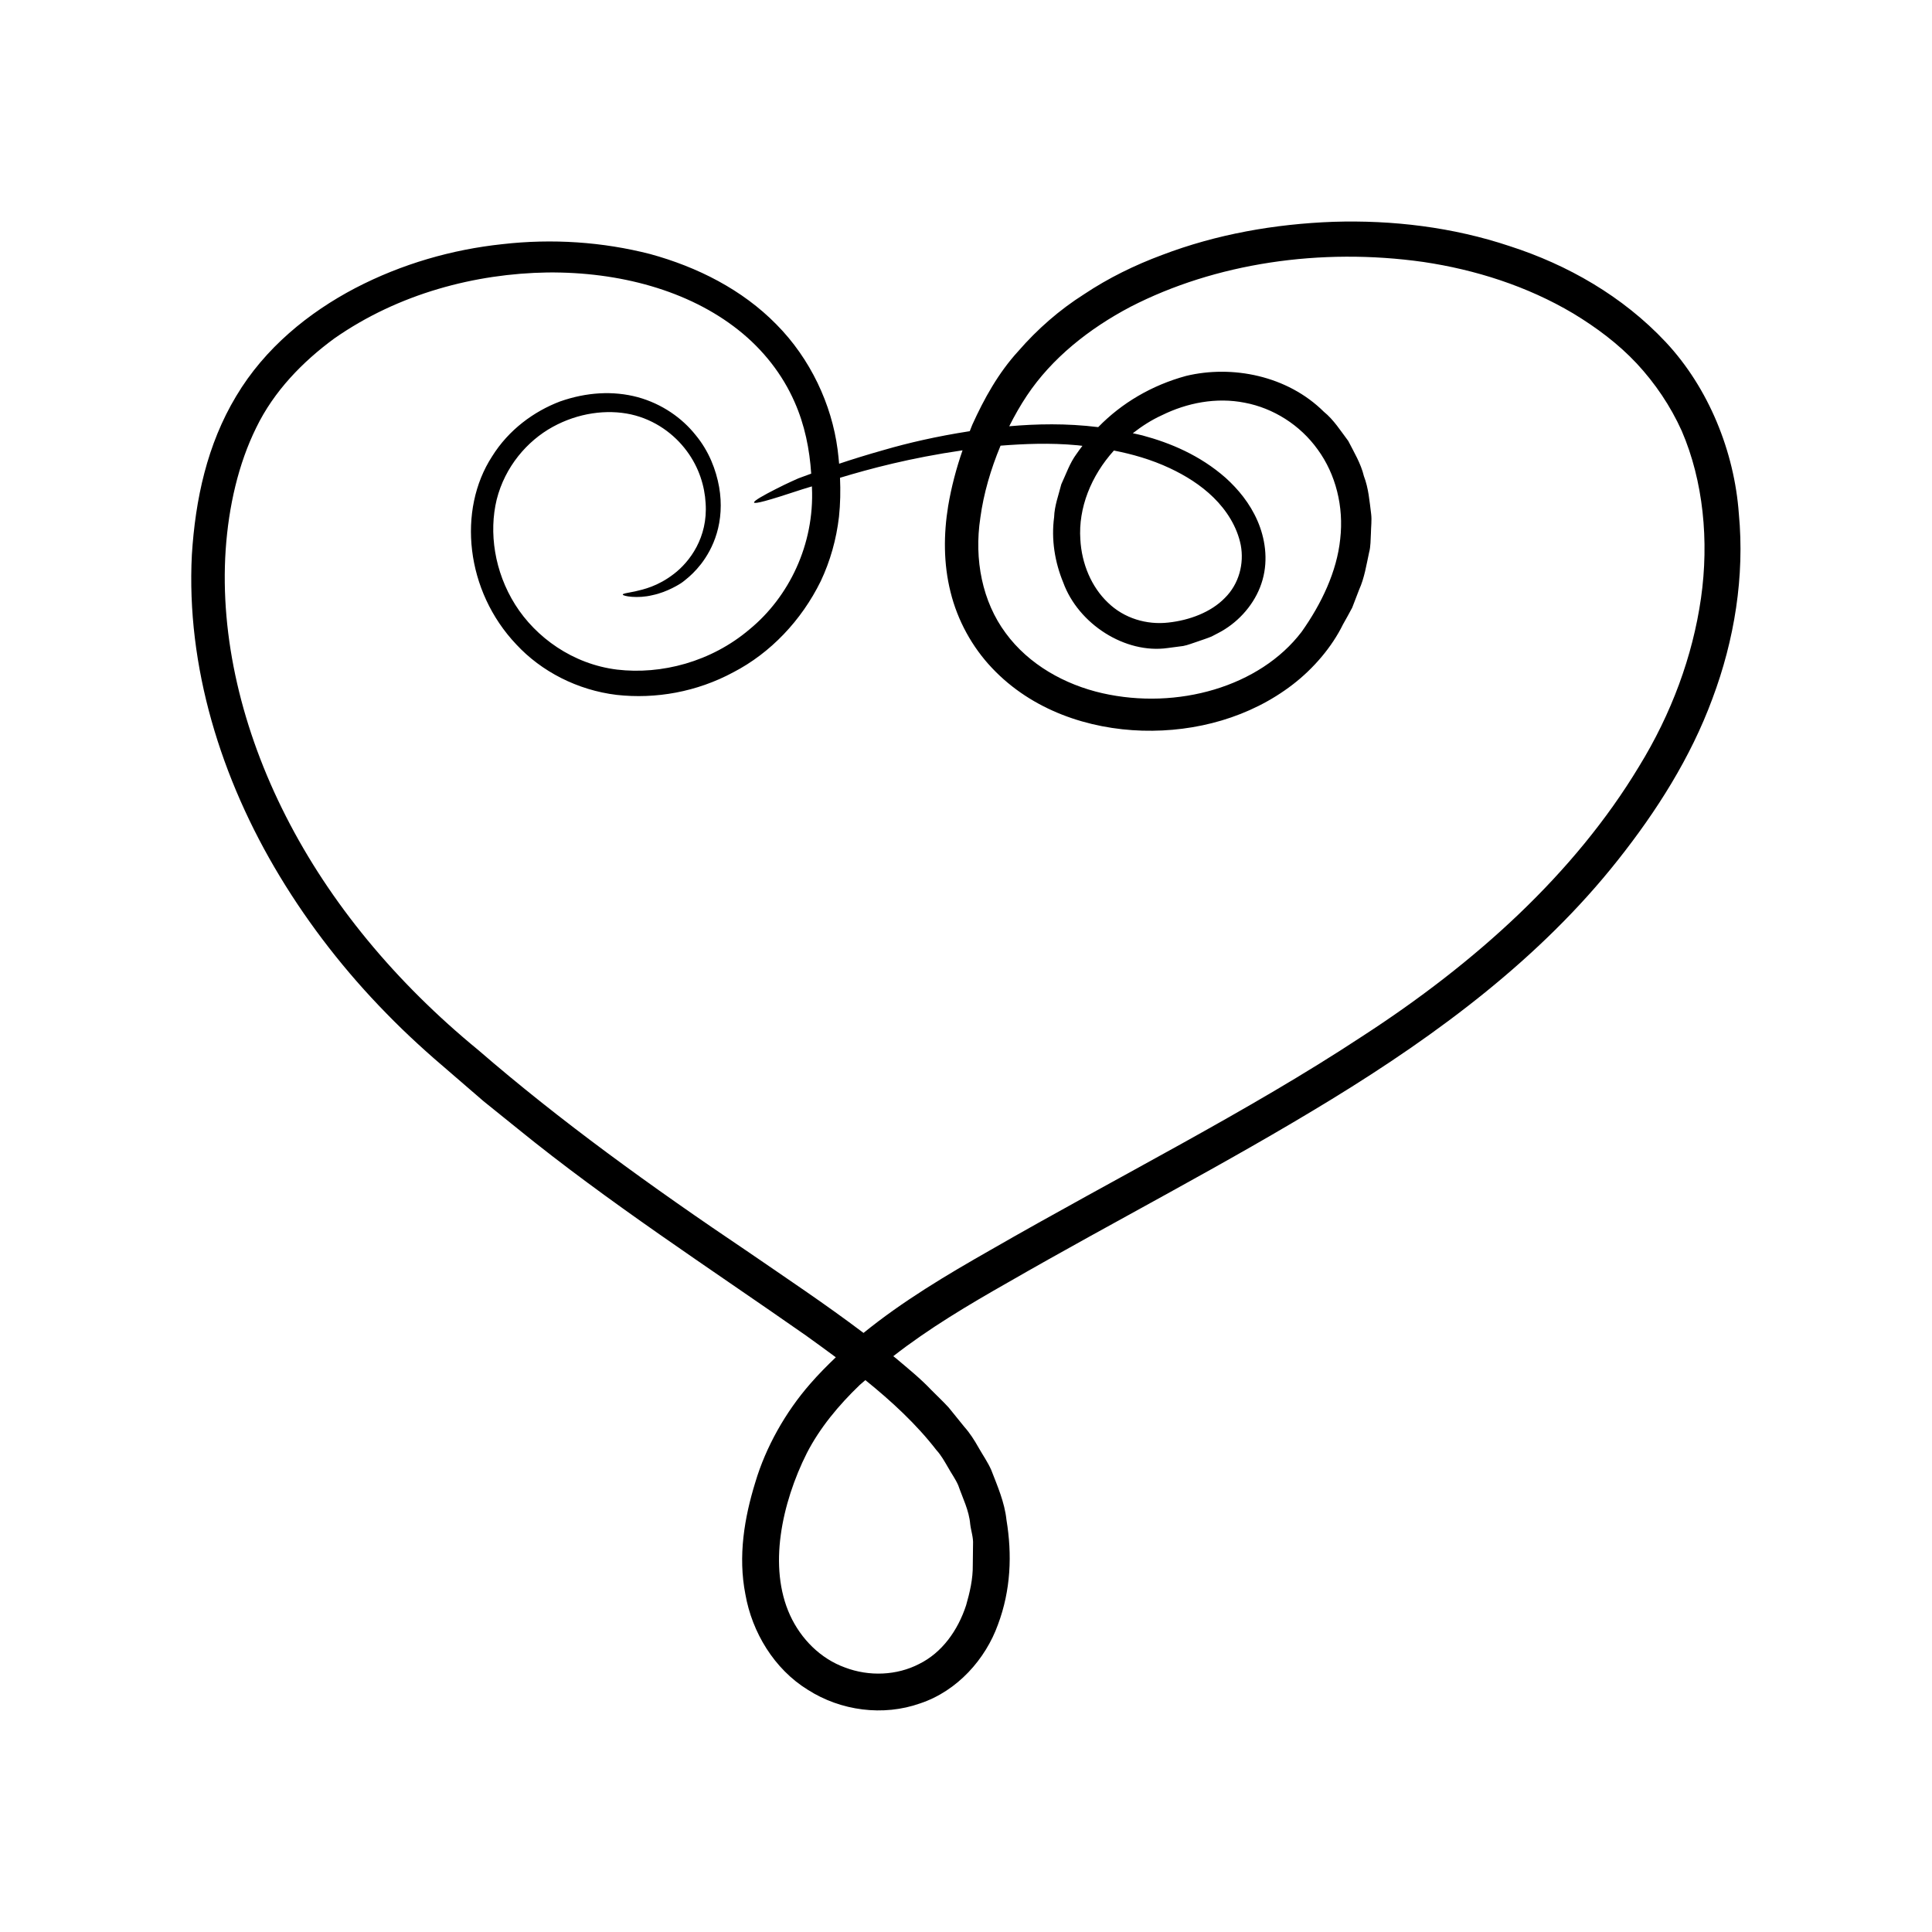 <?xml version="1.0" encoding="UTF-8"?>
<!-- Uploaded to: ICON Repo, www.iconrepo.com, Generator: ICON Repo Mixer Tools -->
<svg fill="#000000" width="800px" height="800px" version="1.1" viewBox="144 144 512 512" xmlns="http://www.w3.org/2000/svg">
 <path d="m496.97 435.27c28-17.156 55.148-37.242 75.762-63.312 10.266-12.953 19.285-27.121 25.062-42.77 5.848-15.555 8.594-32.465 7.016-49.066-1.188-16.422-7.977-33.281-19.367-45.461-11.438-12.199-26.078-20.504-41.285-25.41-15.199-5.09-31.184-6.957-46.773-6.473-15.59 0.574-31.008 3.293-45.441 8.797-7.227 2.688-14.203 6.098-20.633 10.387-6.519 4.129-12.414 9.281-17.473 15.117-5.234 5.707-9.059 12.602-12.176 19.5-0.238 0.555-0.441 1.129-0.668 1.688-8.816 1.363-16.402 3.137-22.59 4.934-4.789 1.348-8.746 2.59-12.027 3.691-0.113-1.25-0.238-2.504-0.402-3.769-1.566-11.953-7.199-24.062-16.238-33.168-9.031-9.211-20.934-15.211-33.441-18.633-12.59-3.223-25.895-4.137-39.176-2.617-13.273 1.406-26.605 5.203-38.992 11.652-12.297 6.449-23.922 15.84-31.527 28.605-7.734 12.852-10.828 27.375-11.754 42.062-1.516 29.48 7.625 59.312 23.336 85.266 7.871 13.016 17.359 25.195 28.18 36.242 5.383 5.551 11.176 10.777 17.012 15.727l8.758 7.562 9.039 7.285c24.078 19.574 50.613 36.77 76.359 54.781 2.668 1.91 5.328 3.848 7.969 5.809-2.336 2.231-4.621 4.531-6.762 7-6.562 7.492-11.809 16.816-14.574 26.137-2.898 9.379-4.617 19.539-2.629 29.668 1.754 10.043 7.621 19.816 16.547 25.312 8.762 5.602 19.984 7.062 29.754 3.606 9.922-3.297 17.359-11.785 20.625-20.867 3.441-9.148 3.781-18.602 2.266-27.758-0.492-4.684-2.383-8.945-4.039-13.246-0.926-2.09-2.238-3.945-3.352-5.914-1.113-1.984-2.32-3.871-3.785-5.512l-4.152-5.125c-1.461-1.602-3.031-3.055-4.539-4.582-2.969-3.137-6.234-5.754-9.422-8.457-0.234-0.191-0.473-0.363-0.707-0.555 9.379-7.324 19.871-13.574 30.512-19.613 28.395-16.344 57.574-31.273 85.73-48.52zm-93.164-154.1c0.859-6.352 2.754-12.836 5.352-19.066 6.238-0.48 13.047-0.793 20.402-0.105 0.422 0.039 0.867 0.109 1.293 0.152-0.531 0.715-1.082 1.418-1.578 2.164-1.789 2.41-2.762 5.344-4.019 8.023-0.73 2.902-1.812 5.719-1.902 8.715-0.797 5.883 0.184 11.906 2.414 17.312 4.016 11.023 16.422 18.98 27.684 17.367l4.106-0.539c1.332-0.25 2.539-0.785 3.801-1.176 1.246-0.441 2.488-0.824 3.711-1.332 1.203-0.648 2.434-1.211 3.578-1.961 4.621-2.926 8.434-7.641 9.945-13.07 1.539-5.441 0.648-11.07-1.348-15.648-2.016-4.633-5.102-8.359-8.445-11.383-6.816-5.981-14.617-9.242-22.016-11.227-0.871-0.227-1.719-0.387-2.578-0.586 2.363-1.84 4.914-3.5 7.731-4.781 6.625-3.266 14.375-4.805 21.934-3.305 7.531 1.426 14.656 5.856 19.355 12.43 4.758 6.531 6.934 15.098 5.945 23.691-0.883 8.602-4.953 17.152-10.23 24.598-11.105 14.578-32.949 20.754-52.797 16.262-9.922-2.25-19.496-7.566-25.629-15.934-6.176-8.316-8.418-19.461-6.707-30.602zm35.387-17.773c4.894 0.957 9.895 2.371 14.828 4.68 4.09 1.926 8.152 4.406 11.594 7.789 3.418 3.359 6.219 7.68 7.203 12.598 0.914 4.906-0.449 10.289-4.242 14.02-3.66 3.754-9.344 5.902-14.996 6.504-5.66 0.641-11.66-1.09-15.969-5.289-4.348-4.125-6.961-10.285-7.309-16.754-0.562-8.328 2.84-16.84 8.891-23.547zm-47.035 264.89c1.285 1.402 2.156 3.008 3.082 4.586 0.879 1.594 1.992 3.102 2.707 4.758 1.176 3.394 2.871 6.652 3.168 10.285 0.211 1.789 0.859 3.512 0.75 5.352l-0.066 5.492c0.051 3.676-0.797 7.262-1.77 10.656-2.191 6.699-6.402 12.57-12.441 15.547-5.93 3.074-13.266 3.371-19.652 0.945-6.469-2.336-11.648-7.516-14.555-13.836-2.93-6.383-3.492-13.895-2.469-21.305 0.992-7.352 3.562-15.035 6.906-21.672 3.441-6.695 8.418-12.684 14.039-18.082 0.469-0.445 1-0.828 1.477-1.266 6.996 5.648 13.523 11.688 18.824 18.539zm-19.316-31.047c-10.184-7.691-20.527-14.57-30.562-21.469-25.895-17.414-49.984-34.848-71.539-53.5-21.941-17.996-39.332-39.035-50.988-61.969-11.613-22.82-17.492-47.438-15.949-70.59 0.789-11.48 3.344-22.762 8.109-32.395 4.688-9.672 12.293-17.461 20.641-23.594 17.129-11.984 37.523-17.219 56.52-17.516 19.012-0.195 37.387 4.754 50.602 15.246 6.582 5.207 11.699 11.793 14.883 19.051 2.711 6.102 4 12.59 4.418 19.016-2.227 0.816-3.383 1.242-3.383 1.242s-3.066 1.328-6.035 2.863c-2.981 1.512-5.902 3.125-5.723 3.543 0.191 0.445 3.445-0.406 12.859-3.519 0.758-0.223 1.625-0.496 2.465-0.754 0 0.094 0.016 0.184 0.016 0.277 0.695 15.184-6.16 29.062-16.492 37.566-10.223 8.703-23.453 12.086-35.141 10.715-11.734-1.445-21.539-8.512-27.023-17.234-5.508-8.766-6.992-19.148-4.894-27.816 2.199-8.742 8.102-15.566 14.848-19.273 6.773-3.719 14.309-4.711 20.711-3.32 6.453 1.434 11.551 5.297 14.793 9.68 3.297 4.402 4.769 9.383 5.019 13.816 0.652 9.164-4.273 15.625-8.387 18.77-4.277 3.312-8.062 4.125-10.289 4.644-2.289 0.457-3.269 0.57-3.277 0.84-0.062 0.414 3.918 1.145 7.887 0.156 3.988-0.809 7.453-3.109 7.453-3.109s0.551-0.328 1.504-1.145c0.977-0.785 2.379-2.047 3.902-3.996 1.496-1.957 3.121-4.629 4.164-8.145 1.062-3.551 1.41-7.781 0.621-12.27-0.809-4.504-2.668-9.5-6.301-13.852-3.516-4.394-8.781-8.16-15.238-9.941-6.551-1.754-13.621-1.332-20.637 1.137-6.887 2.625-13.574 7.469-17.988 14.555-9.227 14.203-7.043 35.66 6.426 49.844 6.613 7.133 16.168 12.105 26.605 13.359 10.312 1.145 21.215-0.766 30.926-6.008 9.777-5.074 18.008-13.672 23.156-24.164 2.496-5.293 4.129-11.074 4.816-17.035 0.371-3.488 0.422-6.902 0.273-10.332 7.938-2.394 18.438-5.227 32.473-7.277-1.656 4.789-2.965 9.715-3.812 14.758-1.215 7.438-1.262 15.258 0.629 22.789 1.848 7.523 5.719 14.586 10.996 20.145 10.648 11.285 25.68 16.184 39.84 16.602 14.246 0.402 28.578-3.551 39.828-12.207 5.539-4.254 10.414-9.969 13.348-15.965 0.816-1.48 1.672-2.934 2.438-4.434l1.832-4.762c1.402-3.094 1.918-6.519 2.637-9.836 0.457-1.641 0.371-3.391 0.488-5.09 0.016-1.711 0.27-3.414 0.062-5.117-0.438-3.406-0.688-6.828-1.926-10.051-0.801-3.344-2.598-6.293-4.137-9.305-2.035-2.699-3.848-5.617-6.481-7.754-9.668-9.59-24.273-12.426-36.484-9.496-9.09 2.473-17.074 7.176-23.305 13.578-8.488-1.047-16.414-0.859-23.582-0.23 1.414-2.816 2.965-5.555 4.695-8.141 6.57-9.844 16.355-17.68 27.469-23.531 22.398-11.508 50.238-15.746 77.629-11.863 13.684 2.035 27.445 6.367 39.703 13.656 6.078 3.684 11.875 7.988 16.785 13.227 4.879 5.246 8.953 11.262 11.941 17.879 5.715 13.238 7.281 29.148 5.098 44.379-2.203 15.344-7.832 30.605-16.438 44.586-17.047 28.27-43.16 51.949-73.457 71.562-30.207 19.895-64.23 36.898-98.453 56.582-11.566 6.586-23.172 13.488-33.586 21.941z"/>
</svg>